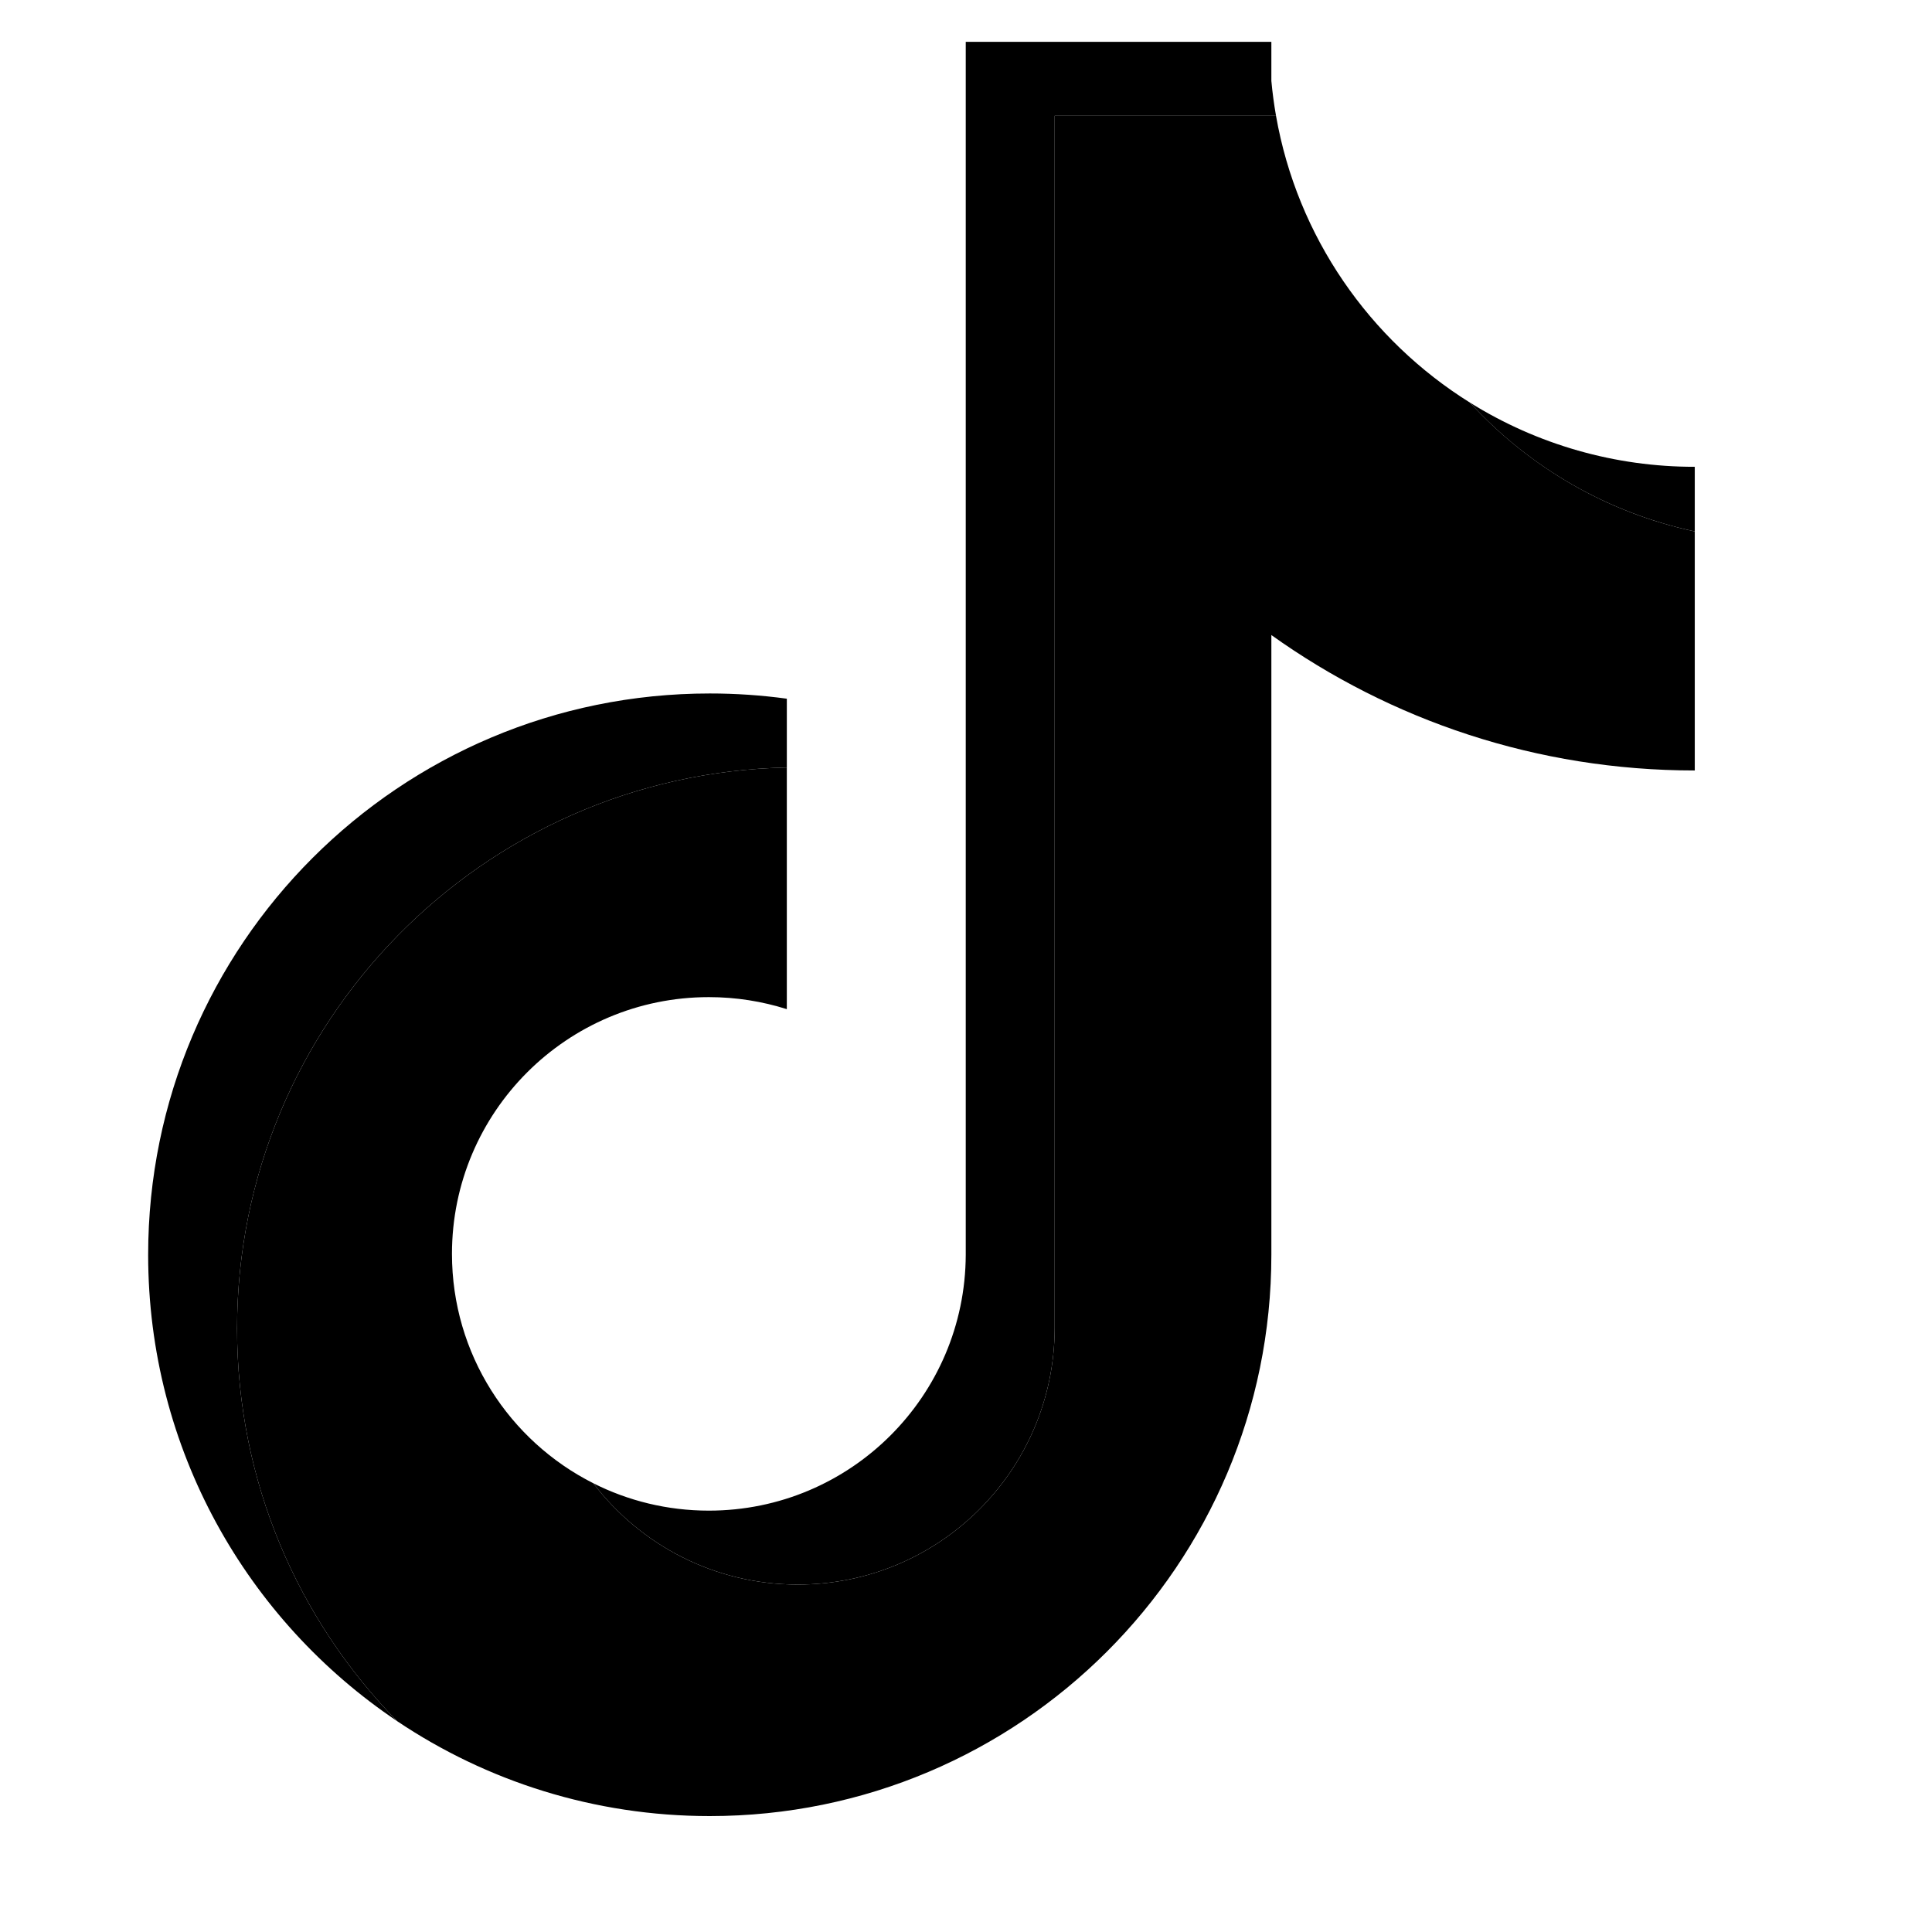 <?xml version="1.0" encoding="UTF-8" standalone="no"?><!DOCTYPE svg PUBLIC "-//W3C//DTD SVG 1.1//EN" "http://www.w3.org/Graphics/SVG/1.1/DTD/svg11.dtd"><svg width="100%" height="100%" viewBox="0 0 4167 4167" version="1.1" xmlns="http://www.w3.org/2000/svg" xmlns:xlink="http://www.w3.org/1999/xlink" xml:space="preserve" xmlns:serif="http://www.serif.com/" style="fill-rule:evenodd;clip-rule:evenodd;stroke-linejoin:round;stroke-miterlimit:2;"><rect id="Artboard1" x="0" y="0" width="4166.67" height="4166.67" style="fill:none;"/><g id="Artboard11" serif:id="Artboard1"><path d="M2742.11,1369.7c257.45,183.878 572.715,292.076 913.233,292.076l-0,-515.559c-190.075,-40.466 -358.344,-139.744 -484.86,-277.834c-216.56,-135.066 -372.585,-357.892 -418.332,-618.695l-477.39,0l-0,2616.04c-1.081,304.977 -248.709,551.921 -554.082,551.921c-179.952,0 -339.821,-85.735 -441.069,-218.544c-180.8,-91.207 -304.785,-278.45 -304.785,-494.682c-0,-305.825 248.039,-553.781 554.069,-553.781c58.634,-0 115.147,9.125 168.159,25.938l-0,-521.195c-657.192,13.571 -1185.73,550.279 -1185.73,1210.36c0,329.505 131.619,628.216 345.238,846.473c192.716,129.334 424.707,204.767 674.306,204.767c668.956,0 1211.26,-542.029 1211.26,-1210.66l0,-1336.63l-0.013,-0Z" style="fill-rule:nonzero;"/><path d="M3655.34,1146.21l-0,-139.402c-171.402,0.259 -339.438,-47.718 -484.86,-138.446c128.732,140.867 298.246,237.998 484.86,277.848Zm-903.192,-896.529c-4.364,-24.925 -7.716,-50.015 -10.041,-75.201l-0,-84.243l-659.148,-0l0,2616.07c-1.053,304.935 -248.668,551.88 -554.068,551.88c-89.662,-0 -174.316,-21.273 -249.284,-59.072c101.248,132.795 261.117,218.516 441.069,218.516c305.345,0 553.015,-246.917 554.082,-551.893l-0,-2616.06l477.39,0Zm-1055.07,1405.7l-0,-148.405c-55.077,-7.524 -110.606,-11.3 -166.203,-11.272c-669.011,-0.014 -1211.33,542.016 -1211.33,1210.6c0,419.166 213.14,788.577 537.023,1005.88c-213.619,-218.243 -345.238,-516.967 -345.238,-846.459c0,-660.064 528.527,-1196.77 1185.75,-1210.34Z" style="fill-rule:nonzero;"/></g></svg>